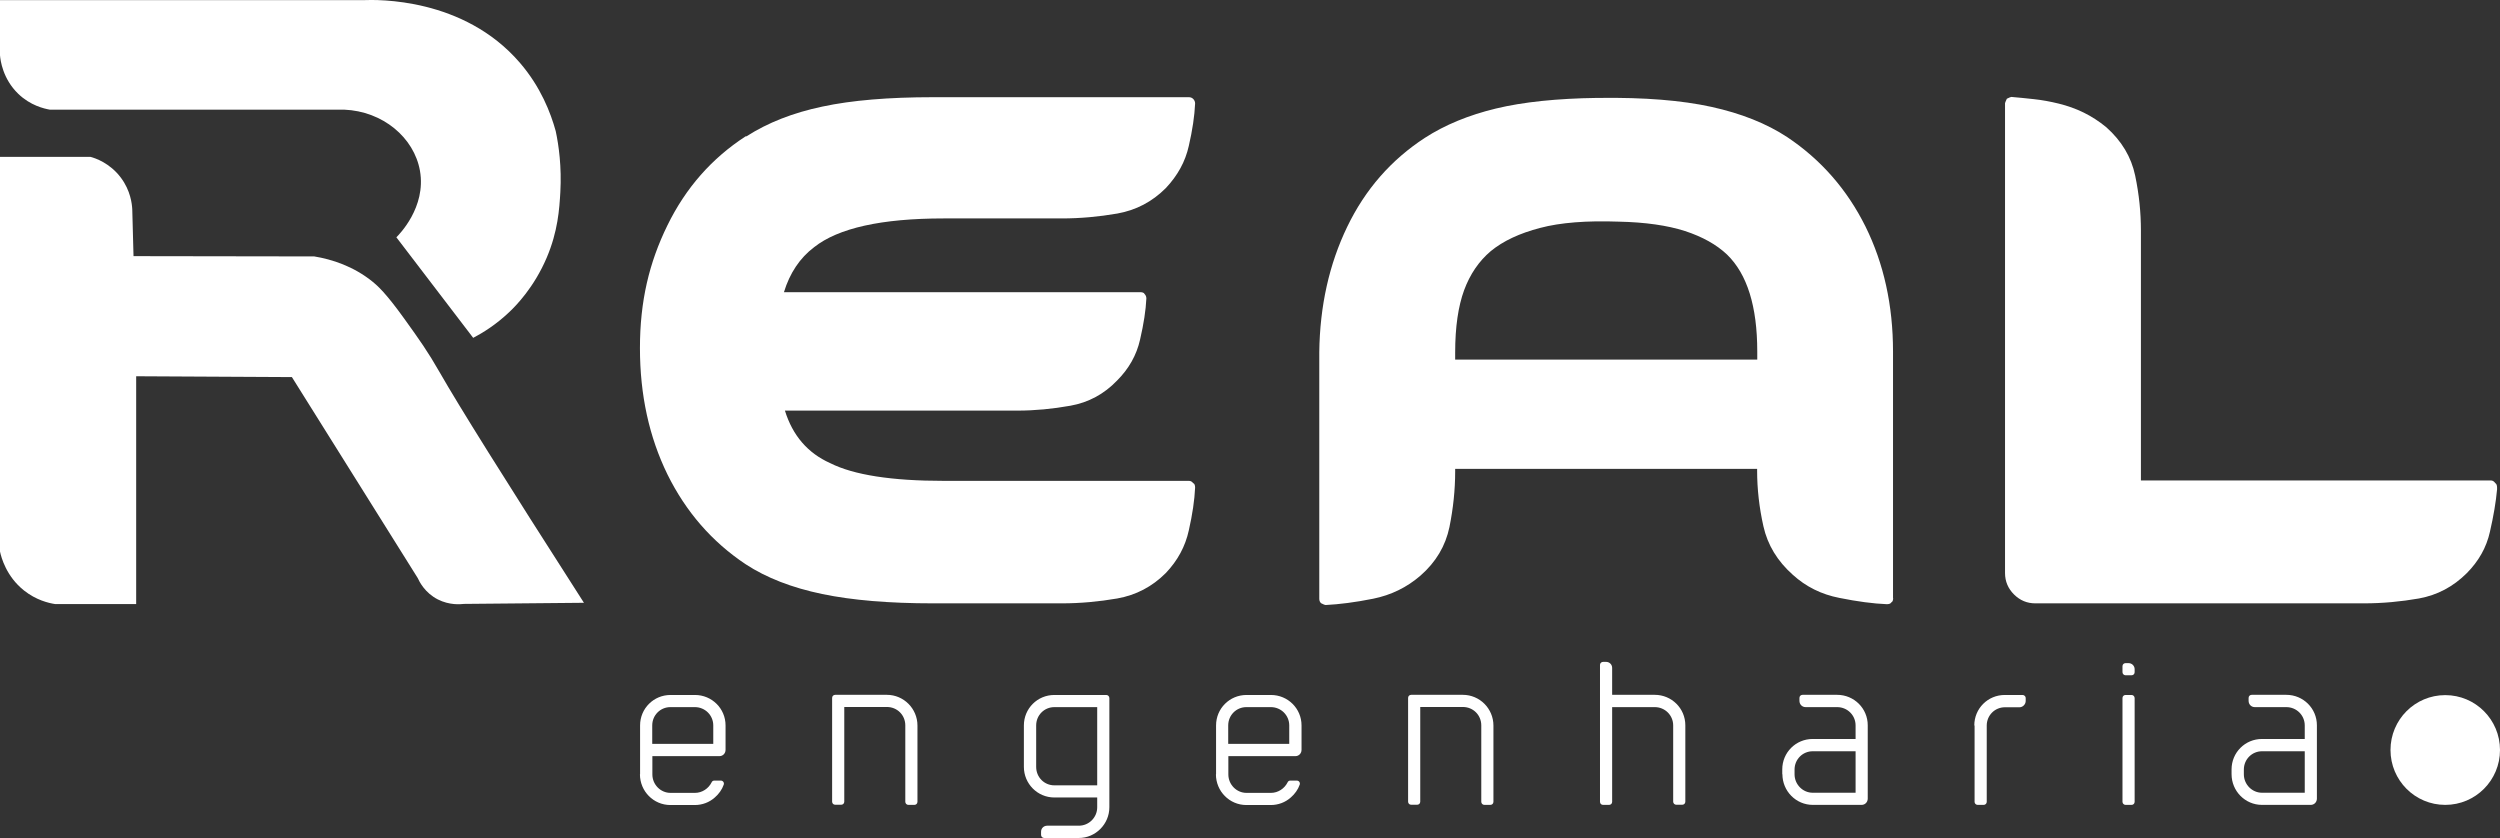 <svg xmlns="http://www.w3.org/2000/svg" id="Camada_2" data-name="Camada 2" viewBox="0 0 179 60"><rect x="0" y="0" width="179" height="60" fill="#333333" stroke="none"/><g id="Camada_1-2" data-name="Camada 1"><g><path d="M46.7,51.94v1.32h4.37v-1.32c0-.72-.58-1.31-1.32-1.31h-1.75c-.72,0-1.3.58-1.3,1.31M45.83,55.44v-3.5c0-1.21.97-2.18,2.18-2.18h1.75c1.21,0,2.19.97,2.19,2.18v1.75c0,.25-.19.45-.44.45h-4.8v1.31c0,.72.58,1.32,1.3,1.32h1.75c.51,0,.97-.31,1.19-.75.03-.08.11-.13.19-.13h.47c.15,0,.26.14.21.29-.12.35-.35.67-.64.92-.39.35-.9.54-1.43.54h-1.75c-1.21,0-2.18-.99-2.18-2.2" style="fill: #fff;"></path><path d="M64.82,51.94c0-.74-.58-1.32-1.32-1.32h-3.05v6.78c0,.13-.1.22-.22.22h-.43c-.13,0-.22-.1-.22-.22v-7.43c0-.13.1-.22.22-.22h3.7c1.21,0,2.19.99,2.19,2.2v5.46c0,.13-.1.22-.22.22h-.43c-.12,0-.22-.1-.22-.22v-5.46Z" style="fill: #fff;"></path><path d="M74.19,51.94v2.97c0,.74.58,1.32,1.3,1.32h3.07v-5.6h-3.07c-.72,0-1.3.58-1.3,1.31M74.54,59.55c0-.24.19-.43.44-.43h2.26c.74,0,1.32-.6,1.32-1.32v-.7h-3.07c-1.21,0-2.18-.99-2.18-2.19v-2.97c0-1.21.97-2.18,2.18-2.18h3.72c.12,0,.22.1.22.22v7.82c0,1.21-.99,2.2-2.19,2.2h-2.48c-.12,0-.22-.1-.22-.22v-.22Z" style="fill: #fff;"></path><path d="M87.94,51.94v1.32h4.37v-1.32c0-.72-.58-1.31-1.32-1.31h-1.75c-.72,0-1.3.58-1.3,1.31M87.07,55.44v-3.5c0-1.21.97-2.18,2.18-2.18h1.75c1.21,0,2.19.97,2.19,2.18v1.75c0,.25-.19.45-.44.45h-4.8v1.31c0,.72.58,1.32,1.3,1.32h1.75c.51,0,.97-.31,1.19-.75.03-.08.11-.13.19-.13h.47c.15,0,.26.14.21.29-.12.35-.35.67-.64.92-.39.35-.9.54-1.43.54h-1.75c-1.21,0-2.18-.99-2.18-2.2" style="fill: #fff;"></path><path d="M106.06,51.94c0-.74-.58-1.32-1.32-1.32h-3.05v6.78c0,.13-.1.22-.22.22h-.43c-.13,0-.22-.1-.22-.22v-7.43c0-.13.1-.22.22-.22h3.7c1.21,0,2.19.99,2.19,2.2v5.46c0,.13-.1.22-.22.22h-.43c-.12,0-.22-.1-.22-.22v-5.46Z" style="fill: #fff;"></path><path d="M119.8,51.94c0-.72-.58-1.31-1.32-1.31h-3.05v6.78c0,.13-.1.22-.22.22h-.43c-.13,0-.22-.1-.22-.22v-9.81c0-.11.1-.21.22-.21h.21c.25,0,.44.19.44.43v1.93h3.05c1.21,0,2.19.97,2.19,2.18v5.47c0,.13-.1.22-.22.22h-.43c-.12,0-.22-.1-.22-.22v-5.47Z" style="fill: #fff;"></path><path d="M128.49,55.09v.35c0,.72.58,1.32,1.3,1.32h3.07v-2.97h-3.07c-.72,0-1.3.58-1.3,1.31M127.61,55.44v-.35c0-1.21.97-2.18,2.18-2.18h3.07v-.97c0-.72-.58-1.31-1.32-1.31h-2.26c-.25,0-.44-.2-.44-.45v-.21c0-.13.1-.22.22-.22h2.48c1.21,0,2.19.97,2.19,2.18v5.25c0,.25-.19.45-.44.45h-3.49c-1.21,0-2.18-.99-2.18-2.2" style="fill: #fff;"></path><path d="M141.36,51.94c0-1.21.97-2.18,2.18-2.18h1.28c.11,0,.22.1.22.21v.22c0,.24-.21.45-.44.45h-1.05c-.72,0-1.3.58-1.3,1.31v5.47c0,.11-.1.21-.22.21h-.43c-.12,0-.22-.1-.22-.21v-5.47Z" style="fill: #fff;"></path><path d="M151.97,49.98c0-.13.1-.22.22-.22h.43c.12,0,.22.1.22.22v7.43c0,.13-.1.22-.22.22h-.43c-.12,0-.22-.1-.22-.22v-7.43ZM151.97,47.7c0-.13.1-.22.22-.22h.21c.25,0,.44.2.44.43v.22c0,.13-.1.22-.22.22h-.43c-.12,0-.22-.1-.22-.22v-.43Z" style="fill: #fff;"></path><path d="M160.66,55.09v.35c0,.72.58,1.32,1.3,1.32h3.06v-2.97h-3.06c-.72,0-1.3.58-1.3,1.31M159.78,55.44v-.35c0-1.21.97-2.18,2.18-2.18h3.06v-.97c0-.72-.58-1.31-1.32-1.31h-2.26c-.25,0-.44-.2-.44-.45v-.21c0-.13.1-.22.22-.22h2.48c1.21,0,2.19.97,2.19,2.18v5.25c0,.25-.19.45-.44.45h-3.49c-1.21,0-2.18-.99-2.18-2.2" style="fill: #fff;"></path><path d="M85.44,34.59c.08.04.13.15.13.32-.04.89-.19,1.91-.45,3.06-.25,1.15-.8,2.17-1.65,3.06-.98.98-2.13,1.58-3.47,1.82-1.33.23-2.66.35-3.97.35h-9.22c-3.14,0-5.79-.22-7.95-.67-2.16-.45-3.99-1.16-5.47-2.13-2.42-1.61-4.28-3.76-5.6-6.43-1.31-2.68-1.97-5.69-1.97-9.05s.66-6.12,1.97-8.79c1.31-2.68,3.18-4.8,5.6-6.37h.06c1.53-.98,3.34-1.69,5.44-2.13,2.1-.45,4.74-.67,7.92-.67h18.31c.13,0,.23.04.32.13.08.09.13.19.13.32-.04.89-.19,1.9-.45,3.03-.25,1.13-.8,2.13-1.65,3.03-.98.98-2.13,1.58-3.47,1.82-1.33.23-2.66.35-3.97.35h-8.46c-4.45,0-7.55.69-9.28,2.06-1.02.77-1.74,1.85-2.16,3.22h25.5c.17,0,.28.04.32.13.08.08.13.19.13.32-.04.84-.19,1.82-.45,2.94-.25,1.12-.81,2.1-1.65,2.94-.93.97-2.05,1.57-3.34,1.8-1.29.23-2.55.35-3.78.35h-16.66c.55,1.78,1.63,3.04,3.24,3.76,1.69.85,4.41,1.27,8.14,1.27h17.55c.13,0,.23.06.32.19" style="fill: #fff;"></path><path d="M125.82,25.74v-.57c0-3.23-.72-5.54-2.16-6.94-.76-.72-1.77-1.28-3.02-1.69-1.25-.4-2.83-.63-4.74-.67-2.29-.08-4.16.06-5.63.45-1.46.38-2.64.93-3.53,1.66-.85.72-1.49,1.66-1.91,2.8-.42,1.15-.64,2.63-.64,4.46v.51h21.62ZM135.55,42.81c0,.17-.04.28-.13.32-.04.08-.15.13-.32.13-.98-.04-2.11-.19-3.4-.45-1.29-.25-2.41-.81-3.34-1.66-1.1-.98-1.8-2.13-2.1-3.47-.3-1.34-.45-2.67-.45-3.98v-.13h-21.62v.19c0,1.32-.14,2.64-.41,3.98-.28,1.34-.96,2.5-2.07,3.47-.98.85-2.11,1.4-3.4,1.66-1.29.26-2.43.4-3.4.45-.04,0-.15-.04-.32-.13-.09-.08-.13-.19-.13-.32v-17.65c.04-3.31.71-6.31,2-8.98,1.29-2.68,3.15-4.8,5.56-6.37,1.44-.93,3.14-1.63,5.09-2.1,1.95-.47,4.37-.72,7.25-.76h.19c3.18-.04,5.84.17,7.98.64,2.14.47,3.95,1.19,5.44,2.17,2.42,1.62,4.28,3.75,5.6,6.4,1.31,2.65,1.97,5.64,1.97,8.95v17.65Z" style="fill: #fff;"></path><path d="M178.66,34.59c.08.04.13.15.13.32v.13c-.08.89-.25,1.9-.51,3.03-.25,1.13-.81,2.11-1.65,2.96-.98.98-2.12,1.58-3.43,1.82-1.31.23-2.63.35-3.94.35h-23.53c-.59,0-1.1-.21-1.53-.64-.42-.42-.64-.93-.64-1.53V7.39s.04-.15.13-.32c.17-.08.28-.13.32-.13.51.04,1.05.1,1.62.16.57.06,1.17.17,1.78.32.61.15,1.21.36,1.78.64s1.11.63,1.62,1.05c1.1.98,1.79,2.13,2.07,3.47.28,1.34.41,2.64.41,3.92v17.9h25.05c.13,0,.23.06.32.19" style="fill: #fff;"></path><path d="M0,11.22v28.27c.09.42.45,1.78,1.72,2.79.87.69,1.76.9,2.22.97h5.81v-16.31c3.72.02,7.44.04,11.15.06,3,4.8,6.01,9.59,9.01,14.39.11.24.5,1.05,1.44,1.53.83.42,1.6.35,1.88.32,2.86-.03,5.72-.05,8.58-.08-5.79-9.03-9.01-14.19-10.31-16.47-.88-1.54-1.44-2.32-2.56-3.88-1.33-1.85-1.91-2.35-2.25-2.63-1.38-1.12-2.92-1.61-4.19-1.82-4.31,0-8.63-.02-12.94-.02-.03-1.12-.06-2.24-.09-3.36-.02-.37-.12-1.33-.81-2.25-.79-1.06-1.84-1.41-2.19-1.5H0Z" style="fill: #fff;"></path><path d="M0,.01h26c.99-.04,7.19-.2,11.22,4.48,1.5,1.74,2.21,3.59,2.57,4.9.22,1.03.43,2.55.33,4.37-.07,1.2-.17,2.8-.98,4.7-.91,2.13-2.2,3.43-2.64,3.85-.97.93-1.93,1.52-2.62,1.88-1.83-2.4-3.67-4.8-5.5-7.2.17-.17,2.15-2.14,1.69-4.76-.42-2.38-2.66-4.27-5.44-4.38H3.56c-.39-.07-1.38-.29-2.25-1.13C.19,5.64.03,4.31,0,3.96V.01Z" style="fill: #fff;"></path><path d="M179,53.7c0,2.17-1.75,3.93-3.92,3.93s-3.92-1.76-3.92-3.93,1.75-3.93,3.92-3.93,3.92,1.76,3.92,3.93" style="fill: #fff;"></path></g></g></svg>